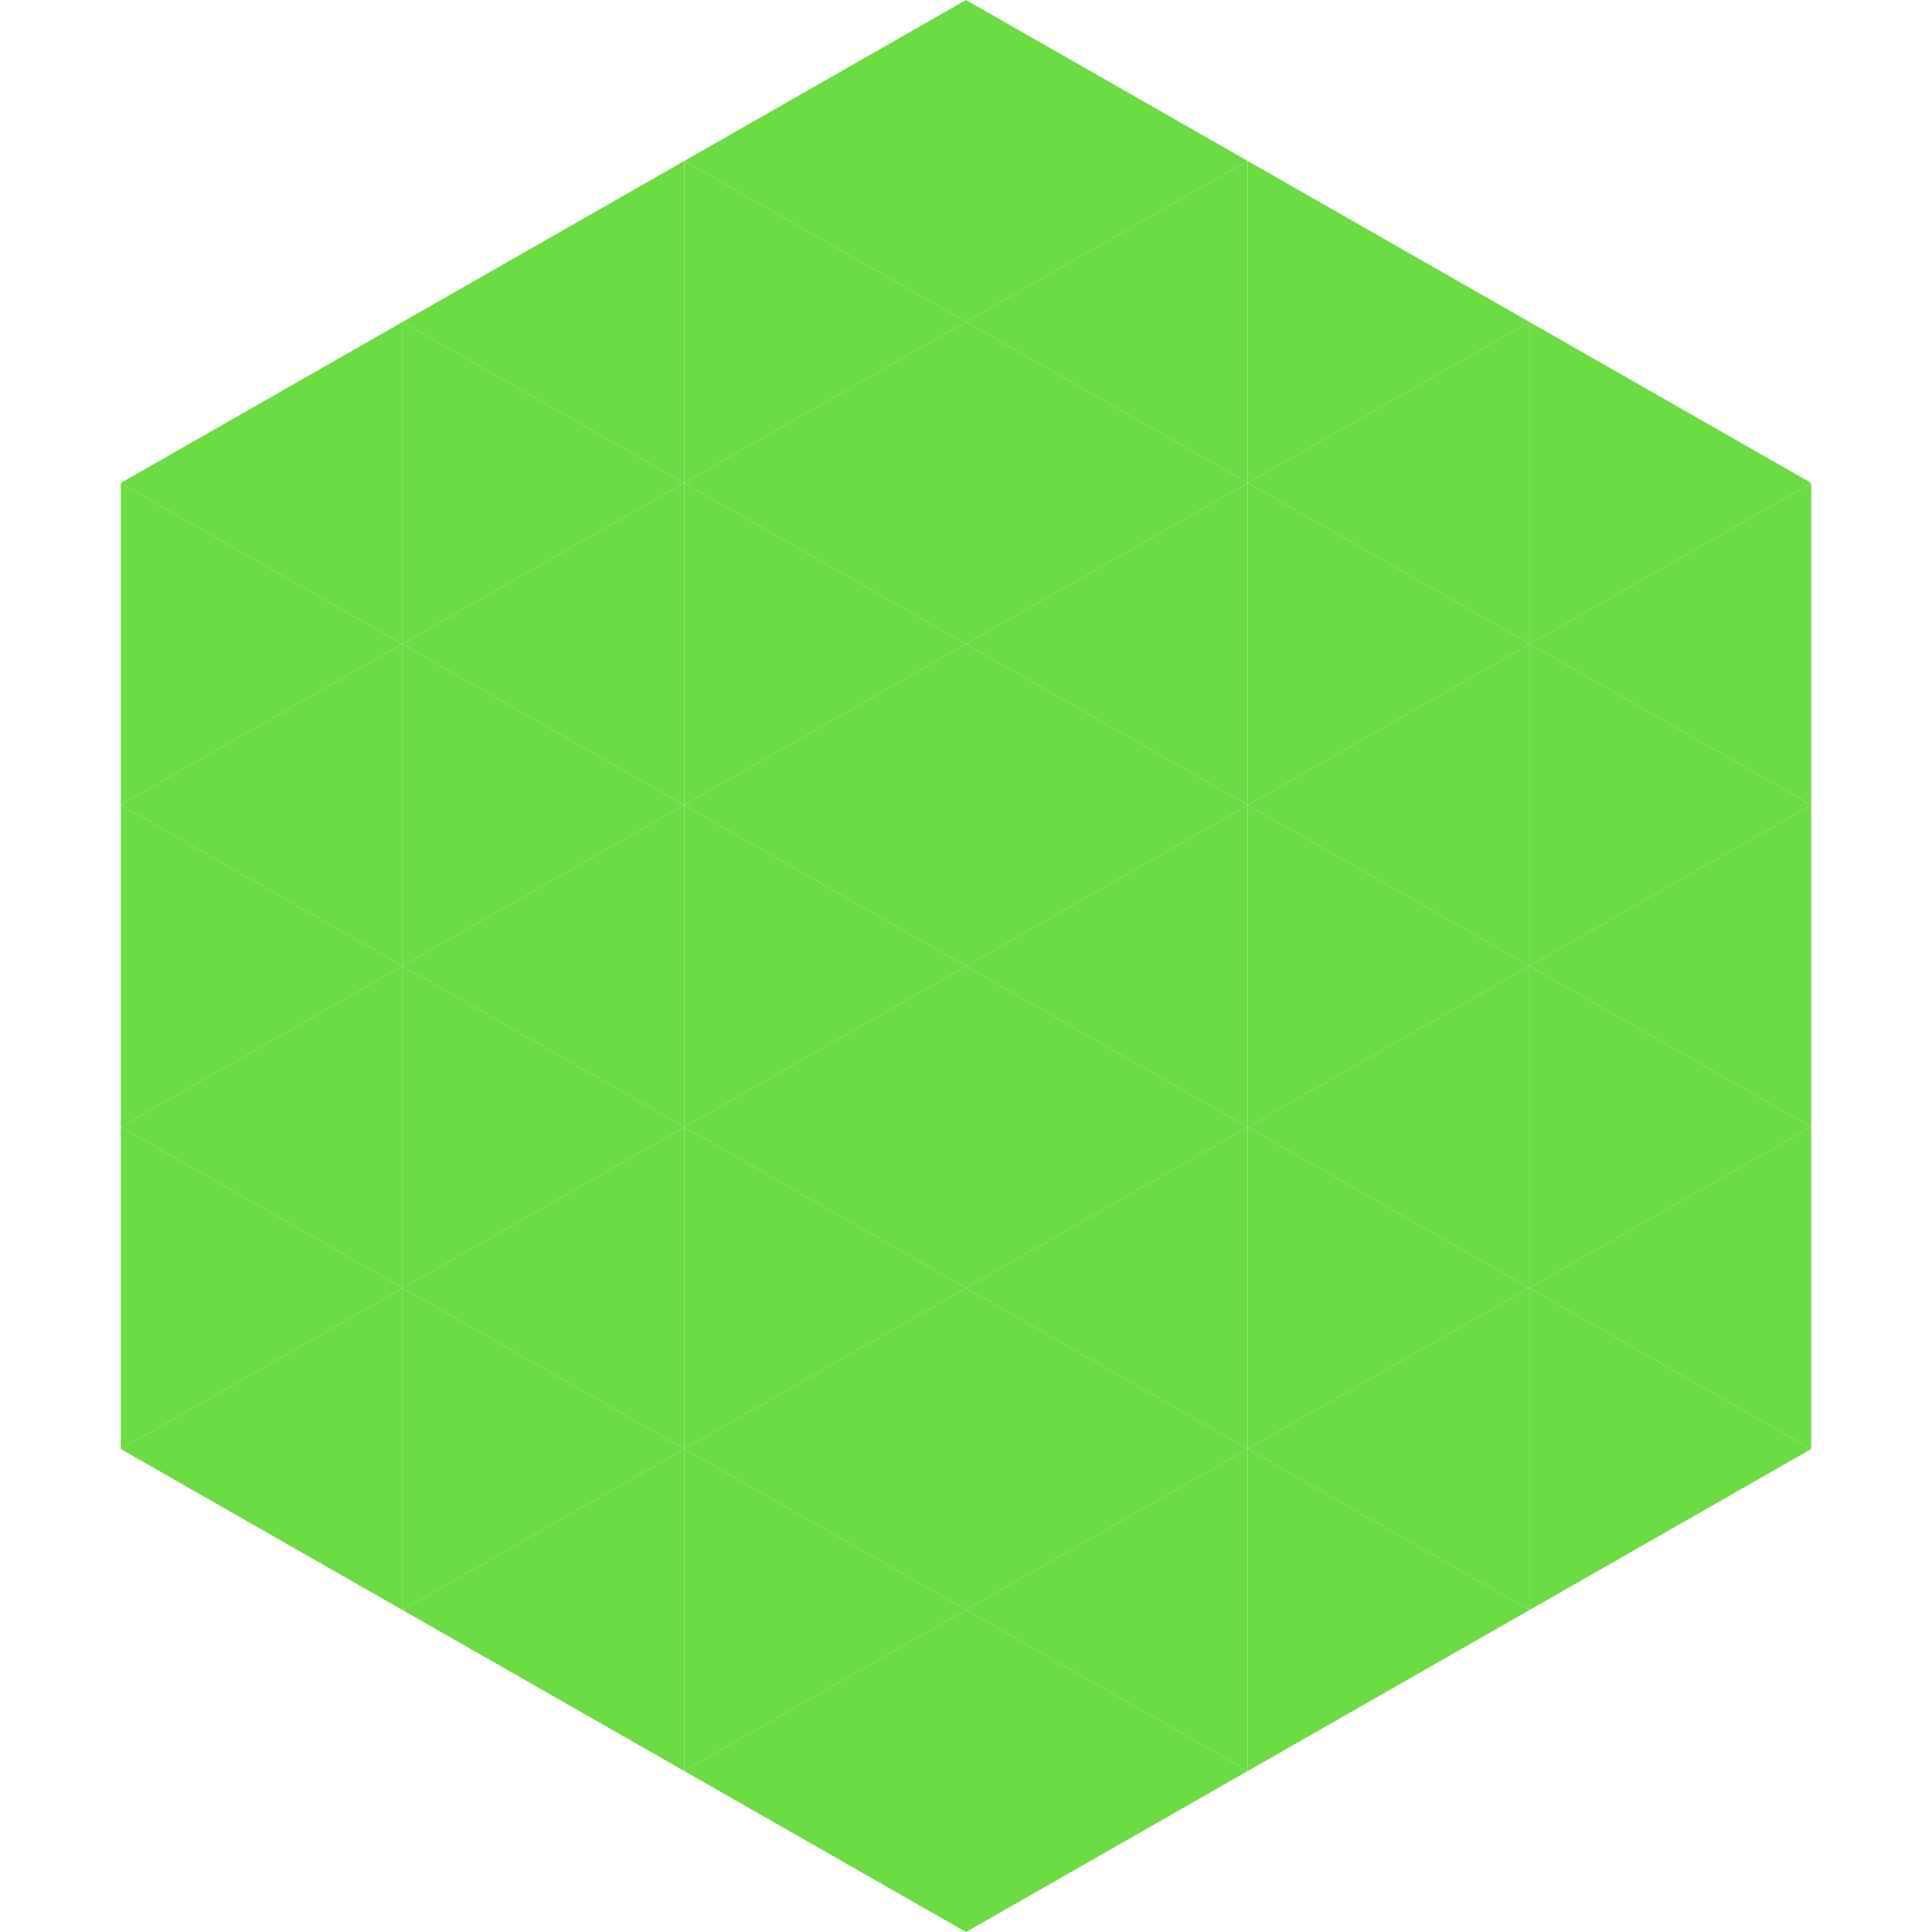 <?xml version="1.0"?>
<!-- Generated by SVGo -->
<svg width="240" height="240"
     xmlns="http://www.w3.org/2000/svg"
     xmlns:xlink="http://www.w3.org/1999/xlink">
<polygon points="50,40 15,60 50,80" style="fill:rgb(108,220,68)" />
<polygon points="190,40 225,60 190,80" style="fill:rgb(108,220,68)" />
<polygon points="15,60 50,80 15,100" style="fill:rgb(108,220,68)" />
<polygon points="225,60 190,80 225,100" style="fill:rgb(108,220,68)" />
<polygon points="50,80 15,100 50,120" style="fill:rgb(108,220,68)" />
<polygon points="190,80 225,100 190,120" style="fill:rgb(108,220,68)" />
<polygon points="15,100 50,120 15,140" style="fill:rgb(108,220,68)" />
<polygon points="225,100 190,120 225,140" style="fill:rgb(108,220,68)" />
<polygon points="50,120 15,140 50,160" style="fill:rgb(108,220,68)" />
<polygon points="190,120 225,140 190,160" style="fill:rgb(108,220,68)" />
<polygon points="15,140 50,160 15,180" style="fill:rgb(108,220,68)" />
<polygon points="225,140 190,160 225,180" style="fill:rgb(108,220,68)" />
<polygon points="50,160 15,180 50,200" style="fill:rgb(108,220,68)" />
<polygon points="190,160 225,180 190,200" style="fill:rgb(108,220,68)" />
<polygon points="15,180 50,200 15,220" style="fill:rgb(255,255,255); fill-opacity:0" />
<polygon points="225,180 190,200 225,220" style="fill:rgb(255,255,255); fill-opacity:0" />
<polygon points="50,0 85,20 50,40" style="fill:rgb(255,255,255); fill-opacity:0" />
<polygon points="190,0 155,20 190,40" style="fill:rgb(255,255,255); fill-opacity:0" />
<polygon points="85,20 50,40 85,60" style="fill:rgb(108,220,68)" />
<polygon points="155,20 190,40 155,60" style="fill:rgb(108,220,68)" />
<polygon points="50,40 85,60 50,80" style="fill:rgb(108,220,68)" />
<polygon points="190,40 155,60 190,80" style="fill:rgb(108,220,68)" />
<polygon points="85,60 50,80 85,100" style="fill:rgb(108,220,68)" />
<polygon points="155,60 190,80 155,100" style="fill:rgb(108,220,68)" />
<polygon points="50,80 85,100 50,120" style="fill:rgb(108,220,68)" />
<polygon points="190,80 155,100 190,120" style="fill:rgb(108,220,68)" />
<polygon points="85,100 50,120 85,140" style="fill:rgb(108,220,68)" />
<polygon points="155,100 190,120 155,140" style="fill:rgb(108,220,68)" />
<polygon points="50,120 85,140 50,160" style="fill:rgb(108,220,68)" />
<polygon points="190,120 155,140 190,160" style="fill:rgb(108,220,68)" />
<polygon points="85,140 50,160 85,180" style="fill:rgb(108,220,68)" />
<polygon points="155,140 190,160 155,180" style="fill:rgb(108,220,68)" />
<polygon points="50,160 85,180 50,200" style="fill:rgb(108,220,68)" />
<polygon points="190,160 155,180 190,200" style="fill:rgb(108,220,68)" />
<polygon points="85,180 50,200 85,220" style="fill:rgb(108,220,68)" />
<polygon points="155,180 190,200 155,220" style="fill:rgb(108,220,68)" />
<polygon points="120,0 85,20 120,40" style="fill:rgb(108,220,68)" />
<polygon points="120,0 155,20 120,40" style="fill:rgb(108,220,68)" />
<polygon points="85,20 120,40 85,60" style="fill:rgb(108,220,68)" />
<polygon points="155,20 120,40 155,60" style="fill:rgb(108,220,68)" />
<polygon points="120,40 85,60 120,80" style="fill:rgb(108,220,68)" />
<polygon points="120,40 155,60 120,80" style="fill:rgb(108,220,68)" />
<polygon points="85,60 120,80 85,100" style="fill:rgb(108,220,68)" />
<polygon points="155,60 120,80 155,100" style="fill:rgb(108,220,68)" />
<polygon points="120,80 85,100 120,120" style="fill:rgb(108,220,68)" />
<polygon points="120,80 155,100 120,120" style="fill:rgb(108,220,68)" />
<polygon points="85,100 120,120 85,140" style="fill:rgb(108,220,68)" />
<polygon points="155,100 120,120 155,140" style="fill:rgb(108,220,68)" />
<polygon points="120,120 85,140 120,160" style="fill:rgb(108,220,68)" />
<polygon points="120,120 155,140 120,160" style="fill:rgb(108,220,68)" />
<polygon points="85,140 120,160 85,180" style="fill:rgb(108,220,68)" />
<polygon points="155,140 120,160 155,180" style="fill:rgb(108,220,68)" />
<polygon points="120,160 85,180 120,200" style="fill:rgb(108,220,68)" />
<polygon points="120,160 155,180 120,200" style="fill:rgb(108,220,68)" />
<polygon points="85,180 120,200 85,220" style="fill:rgb(108,220,68)" />
<polygon points="155,180 120,200 155,220" style="fill:rgb(108,220,68)" />
<polygon points="120,200 85,220 120,240" style="fill:rgb(108,220,68)" />
<polygon points="120,200 155,220 120,240" style="fill:rgb(108,220,68)" />
<polygon points="85,220 120,240 85,260" style="fill:rgb(255,255,255); fill-opacity:0" />
<polygon points="155,220 120,240 155,260" style="fill:rgb(255,255,255); fill-opacity:0" />
</svg>
